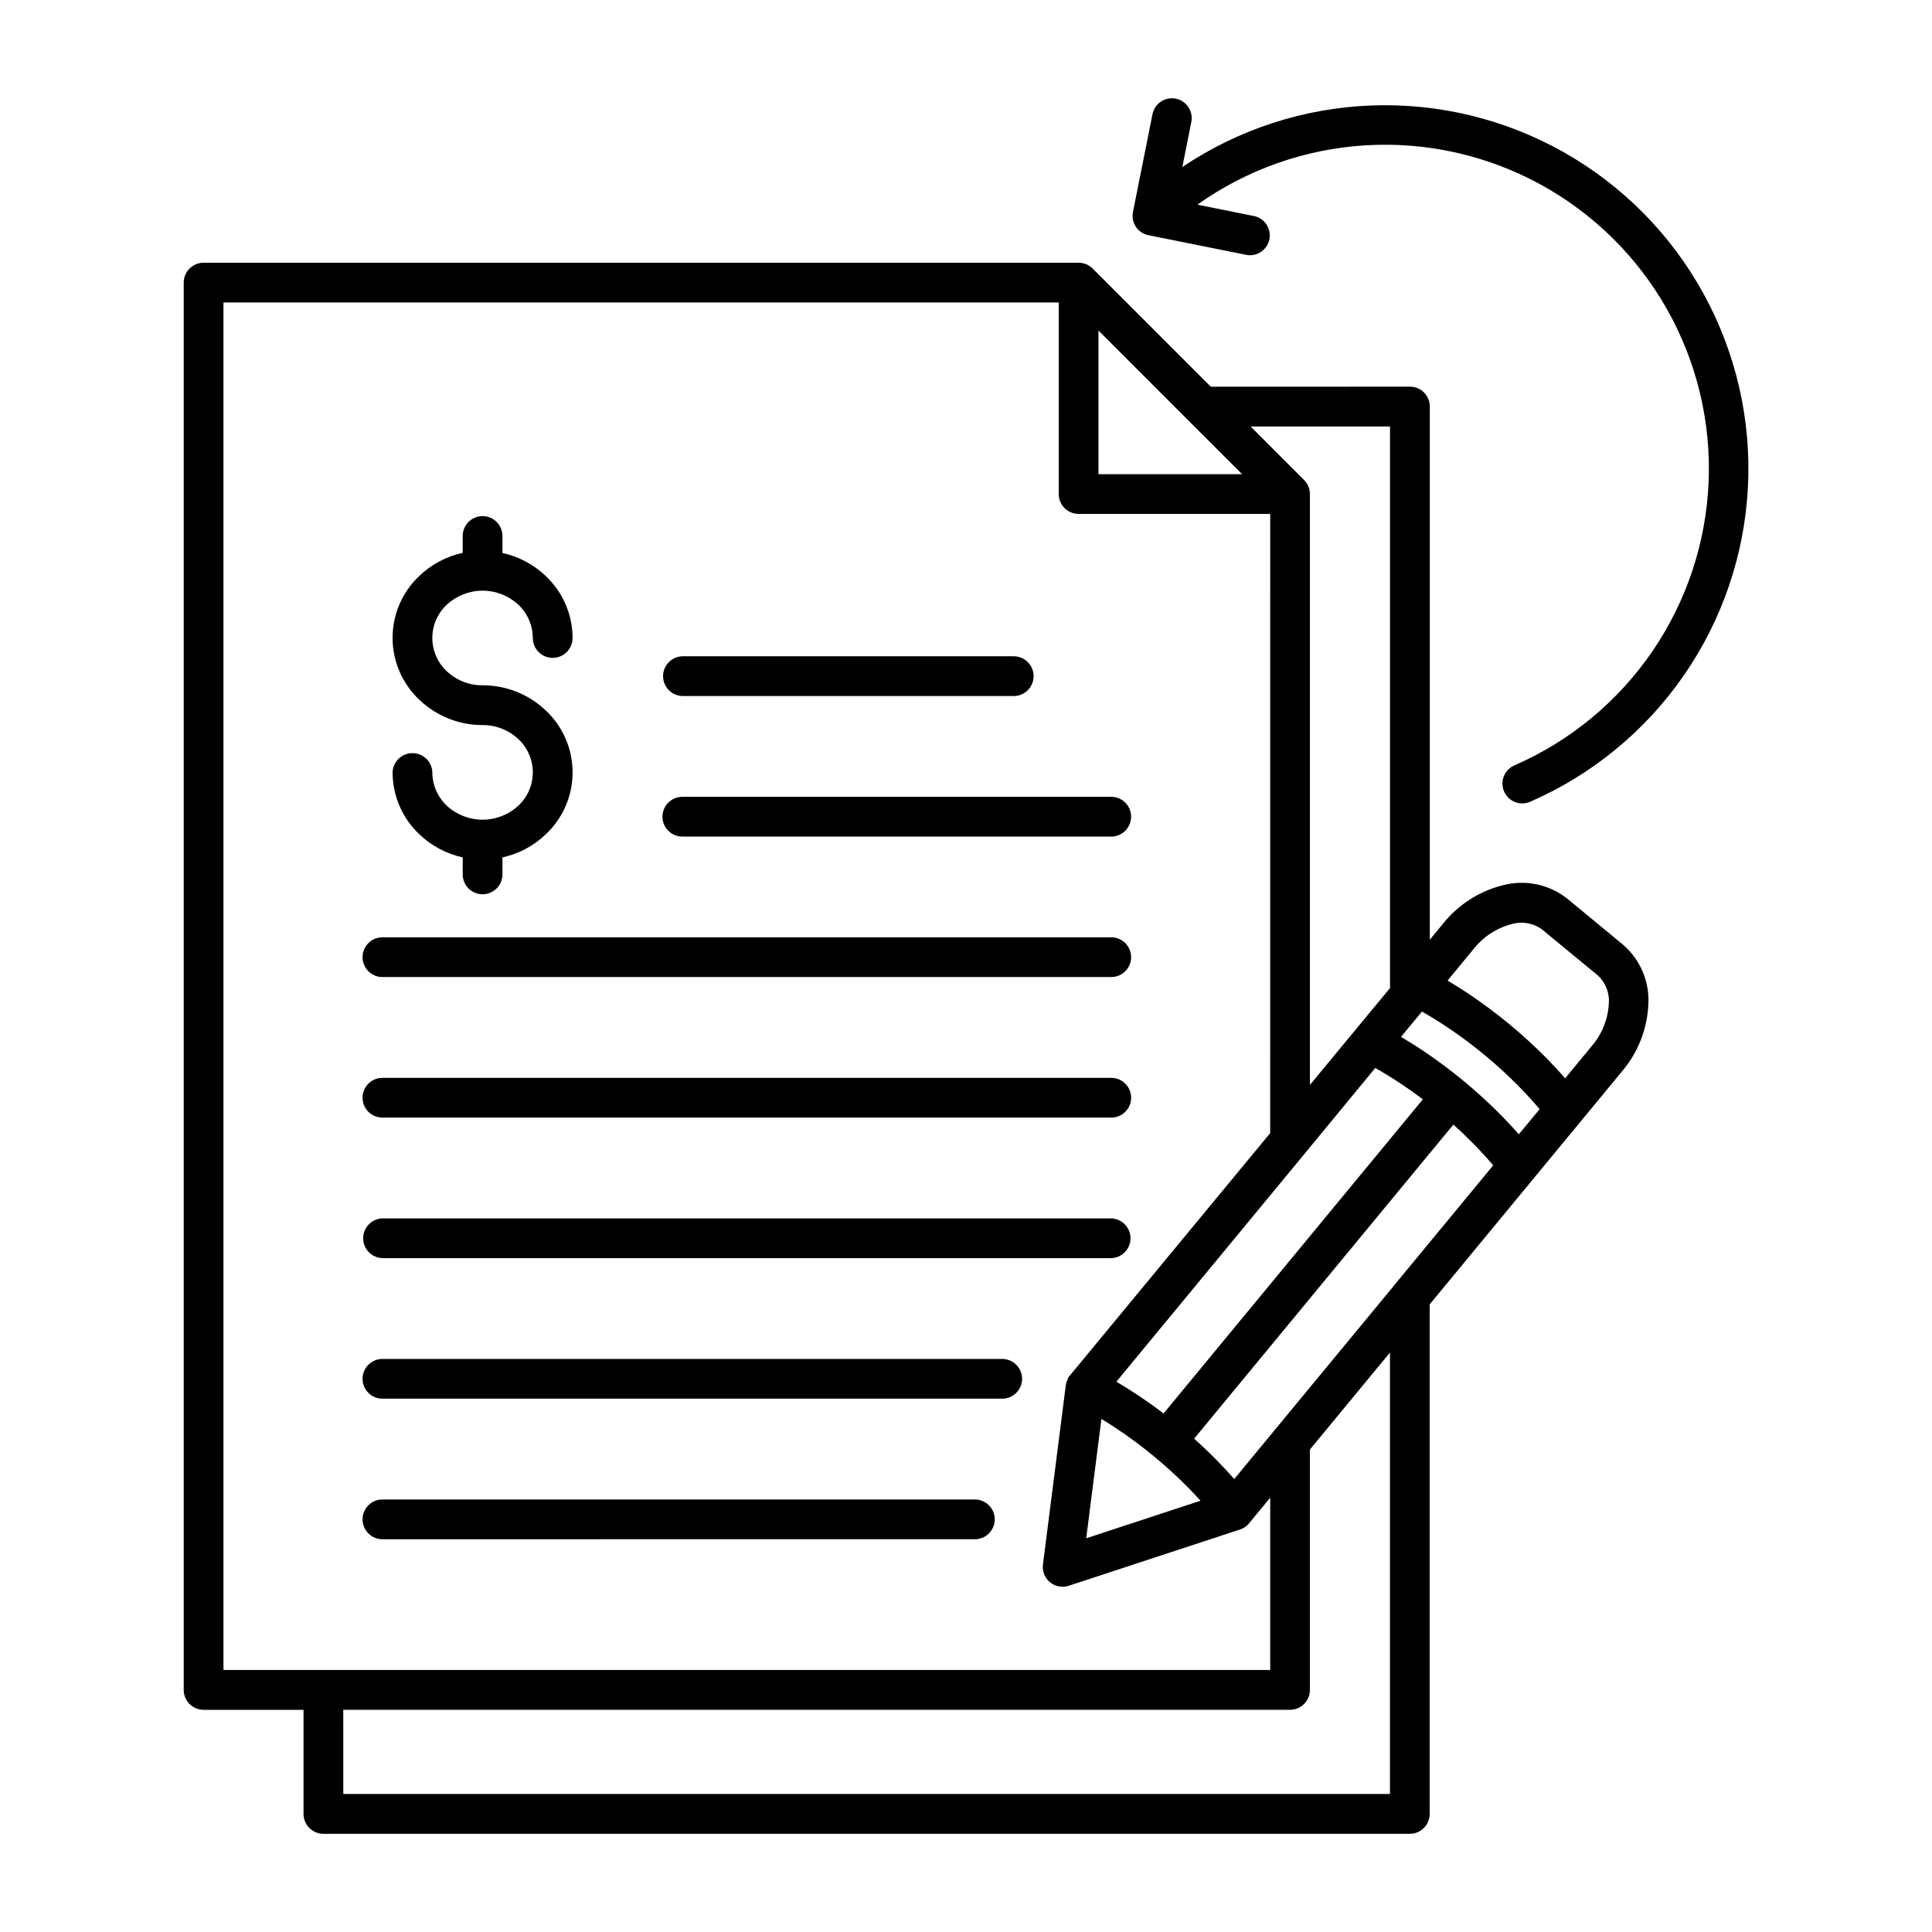 <?xml version="1.0" encoding="UTF-8"?>
<svg width="1200pt" height="1200pt" version="1.1" viewBox="0 0 1200 1200" xmlns="http://www.w3.org/2000/svg">
 <path d="m287.4 333.3c-0.102-3.34 1.152-6.582 3.477-8.98 2.328-2.398 5.523-3.754 8.867-3.754 3.34 0 6.539 1.355 8.867 3.754 2.324 2.398 3.578 5.641 3.477 8.98v10.164c10.145 2.219 19.48 7.203 26.973 14.398 10.559 9.988 16.551 23.871 16.574 38.402 0 6.816-5.527 12.348-12.348 12.348-6.82 0-12.348-5.531-12.348-12.348-0.031-7.816-3.262-15.277-8.941-20.641-6.051-5.621-14-8.746-22.262-8.746-8.258 0-16.207 3.125-22.258 8.746-5.703 5.348-8.941 12.82-8.941 20.641 0 7.816 3.238 15.289 8.941 20.637 6.016 5.676 13.988 8.809 22.258 8.75 14.645-0.043 28.734 5.582 39.324 15.695 10.59 9.965 16.594 23.859 16.594 38.398 0 14.543-6.004 28.438-16.594 38.402-7.492 7.191-16.828 12.176-26.973 14.398v10.164c0.102 3.34-1.152 6.582-3.477 8.98-2.328 2.398-5.527 3.754-8.867 3.754-3.344 0-6.539-1.355-8.867-3.754-2.324-2.398-3.578-5.641-3.477-8.98v-10.164c-10.148-2.223-19.488-7.203-26.988-14.398-10.551-9.988-16.535-23.871-16.559-38.402 0.207-6.664 5.672-11.961 12.344-11.961 6.668 0 12.133 5.297 12.34 11.961 0.027 7.816 3.262 15.277 8.941 20.641 6.051 5.621 14 8.746 22.258 8.746 8.262 0 16.211-3.125 22.262-8.746 5.703-5.348 8.941-12.82 8.941-20.641 0-7.816-3.238-15.289-8.941-20.637-6.016-5.68-13.988-8.812-22.262-8.75-14.656 0.023-28.754-5.633-39.336-15.781-10.57-9.973-16.559-23.863-16.559-38.398 0-14.535 5.988-28.426 16.559-38.398 7.5-7.195 16.84-12.18 26.988-14.402v-10.164zm396.71 548.05-9.445 74.113 71.004-23.34c-2.32-2.543-4.719-5.094-7.199-7.644-13.801-14.035-29.02-26.594-45.422-37.477-2.961-1.969-5.934-3.852-8.914-5.652zm214.95-272.32c4.191 2.473 8.402 5.113 12.637 7.922 17.801 11.883 34.344 25.555 49.367 40.801 3.879 3.938 7.57 7.938 11.074 12l16.535-20.039 0.004-0.004c6.258-7.269 9.969-16.383 10.574-25.953 0.641-6.676-1.852-13.266-6.746-17.848l-34.801-28.68c-5.422-3.941-12.371-5.144-18.805-3.25-9.254 2.391-17.477 7.734-23.422 15.215l-16.414 19.883zm-28.941 35.066 13.078-15.793c4.992 2.832 9.977 5.894 14.953 9.191 16.395 10.891 31.613 23.449 45.418 37.477 4.547 4.633 8.797 9.301 12.73 13.945l-12.926 15.602c-3.371-3.84-6.926-7.668-10.633-11.438h0.004c-15.023-15.246-31.566-28.918-49.367-40.801-4.43-2.941-8.844-5.688-13.199-8.27zm-58.656 71.098c-0.41 0.582-0.863 1.133-1.355 1.645l-116.7 141.35c4.367 2.566 8.785 5.328 13.199 8.27 5.352 3.551 10.719 7.375 16.105 11.473l161.05-195.13c-4.633-3.504-9.309-6.816-14.027-9.938-5.16-3.422-10.355-6.602-15.539-9.527zm-22.512-396h-119.02c-6.805 0-12.324-5.508-12.336-12.312v-119.02h-518.8v849.4h650.15v-107.03l-12.613 15.289c-1.527 2.113-3.688 3.688-6.168 4.488l-106.37 34.945c-1.727 0.555-3.555 0.727-5.352 0.504-6.738-0.859-11.5-7.016-10.645-13.754l14.125-110.83c0.156-1.488 0.586-2.938 1.27-4.269v-0.086l0.07-0.133v-0.328l0.098-0.156 0.145-0.215 0.156-0.227 0.098-0.145v0.004c0.406-0.609 0.871-1.184 1.379-1.715l123.8-149.81zm-106.67-113.88 55.848 55.859 0.191 0.191 33.18 33.168h-89.219zm-469.07 856.68h588.09c3.273-0.012 6.41-1.324 8.715-3.652 2.309-2.324 3.598-5.469 3.586-8.742v-149.27l49.727-60.238v274.19h-650.11zm652.32-263.12-73.055 88.453c-0.496 0.508-0.949 1.059-1.355 1.645l-24.504 29.688c-3.371-3.84-6.926-7.668-10.621-11.438-4.496-4.586-9.266-9.129-14.305-13.633l161.04-195.1c4.32 3.887 8.461 7.871 12.422 11.891 4.375 4.465 8.477 8.941 12.301 13.43l-60.562 73.367-0.004 0.004c-0.5 0.508-0.953 1.059-1.355 1.645zm-2.172-185.17-49.762 60.18v-367c0.008-3.273-1.285-6.418-3.602-8.734l-33.238-33.266h86.605l-0.004 348.77zm-111.3-373.5-73.285-73.297h0.004c-2.328-2.379-5.516-3.723-8.844-3.719h-543.47c-6.816 0-12.344 5.523-12.348 12.336v874.08c-0.016 3.281 1.281 6.434 3.598 8.762 2.316 2.324 5.465 3.633 8.75 3.633h62.062v64.668c-0.004 3.273 1.297 6.414 3.609 8.73 2.312 2.316 5.453 3.617 8.727 3.617h674.83c3.277-0.012 6.41-1.324 8.719-3.648 2.305-2.328 3.594-5.473 3.582-8.746v-316.43l119.63-144.94v0.004c9.691-11.477 15.367-25.805 16.164-40.801 1.008-14.32-4.797-28.277-15.66-37.656l-34.738-28.68h-0.004c-11.266-8.883-26.055-11.945-39.922-8.27-14.574 3.641-27.562 11.941-36.984 23.641l-8.398 10.211v-331.2c-0.008-6.816-5.535-12.336-12.352-12.336zm-514.14 366.65c-3.344 0.105-6.582-1.148-8.98-3.477-2.398-2.324-3.754-5.523-3.754-8.863 0-3.344 1.355-6.543 3.754-8.867 2.398-2.328 5.637-3.582 8.98-3.477h451.91c3.34-0.105 6.578 1.148 8.98 3.477 2.398 2.324 3.754 5.523 3.754 8.867 0 3.34-1.355 6.539-3.754 8.863-2.402 2.328-5.641 3.582-8.98 3.477zm0 87.301c-3.344 0.105-6.582-1.148-8.98-3.477-2.398-2.324-3.754-5.523-3.754-8.867 0-3.34 1.355-6.539 3.754-8.863 2.398-2.328 5.637-3.582 8.98-3.477h451.91c3.34-0.105 6.578 1.148 8.98 3.477 2.398 2.324 3.754 5.523 3.754 8.863 0 3.344-1.355 6.543-3.754 8.867-2.402 2.328-5.641 3.582-8.98 3.477zm0 87.301c-6.82 0-12.352-5.531-12.352-12.348 0-6.82 5.531-12.348 12.352-12.348h451.91c6.82 0 12.348 5.527 12.348 12.348 0 6.816-5.527 12.348-12.348 12.348zm0 87.289v-0.004c-3.344 0.105-6.582-1.148-8.98-3.473-2.398-2.328-3.754-5.527-3.754-8.867 0-3.344 1.355-6.543 3.754-8.867 2.398-2.324 5.637-3.578 8.98-3.477h384.18c3.34-0.102 6.578 1.152 8.977 3.477 2.402 2.324 3.754 5.523 3.754 8.867 0 3.34-1.352 6.539-3.754 8.867-2.398 2.324-5.637 3.578-8.977 3.473zm0 87.301v-0.004c-3.344 0.105-6.582-1.148-8.98-3.477-2.398-2.324-3.754-5.523-3.754-8.863 0-3.344 1.355-6.543 3.754-8.867 2.398-2.328 5.637-3.582 8.98-3.477h367.2c3.34-0.105 6.578 1.148 8.977 3.477 2.402 2.324 3.754 5.523 3.754 8.867 0 3.34-1.352 6.539-3.754 8.863-2.398 2.328-5.637 3.582-8.977 3.477zm186.27-436.44c-3.34 0.102-6.578-1.152-8.977-3.477-2.402-2.328-3.754-5.523-3.754-8.867 0-3.34 1.352-6.539 3.754-8.867 2.398-2.324 5.637-3.578 8.977-3.477h265.63c3.34-0.102 6.578 1.152 8.98 3.477 2.398 2.328 3.754 5.527 3.754 8.867 0 3.344-1.355 6.539-3.754 8.867-2.402 2.324-5.641 3.578-8.98 3.477zm0-87.289c-6.82 0-12.348-5.527-12.348-12.348 0-6.82 5.527-12.348 12.348-12.348h205.45c6.82 0 12.348 5.527 12.348 12.348 0 6.82-5.527 12.348-12.348 12.348zm354.6-298.15c6.656 1.324 10.98 7.797 9.652 14.453-1.324 6.656-7.797 10.98-14.453 9.656l-60.695-12.191v-0.004c-6.613-1.348-10.898-7.777-9.602-14.398l12.145-60.754c1.324-6.66 7.797-10.98 14.453-9.656 6.66 1.324 10.98 7.797 9.656 14.453l-5.559 27.984c34.785-23.367 75.387-36.594 117.26-38.191 41.875-1.598 83.367 8.492 119.83 29.141 36.465 20.652 66.461 51.043 86.629 87.777 20.168 36.734 29.711 78.355 27.559 120.2-2.148 41.852-15.906 82.277-39.73 116.75-23.824 34.473-56.777 61.633-95.164 78.438-3.012 1.422-6.473 1.566-9.59 0.398-3.117-1.172-5.629-3.555-6.961-6.606-1.332-3.055-1.367-6.516-0.105-9.598 1.266-3.082 3.723-5.519 6.816-6.754 34.488-15.094 64.047-39.562 85.316-70.621 21.27-31.062 33.395-67.469 34.996-105.08 1.598-37.609-7.391-74.918-25.941-107.67-18.555-32.758-45.93-59.648-79.012-77.613-33.082-17.969-70.539-26.289-108.12-24.02-37.578 2.269-73.762 15.043-104.44 36.863z" fill-rule="evenodd"/>
</svg>
